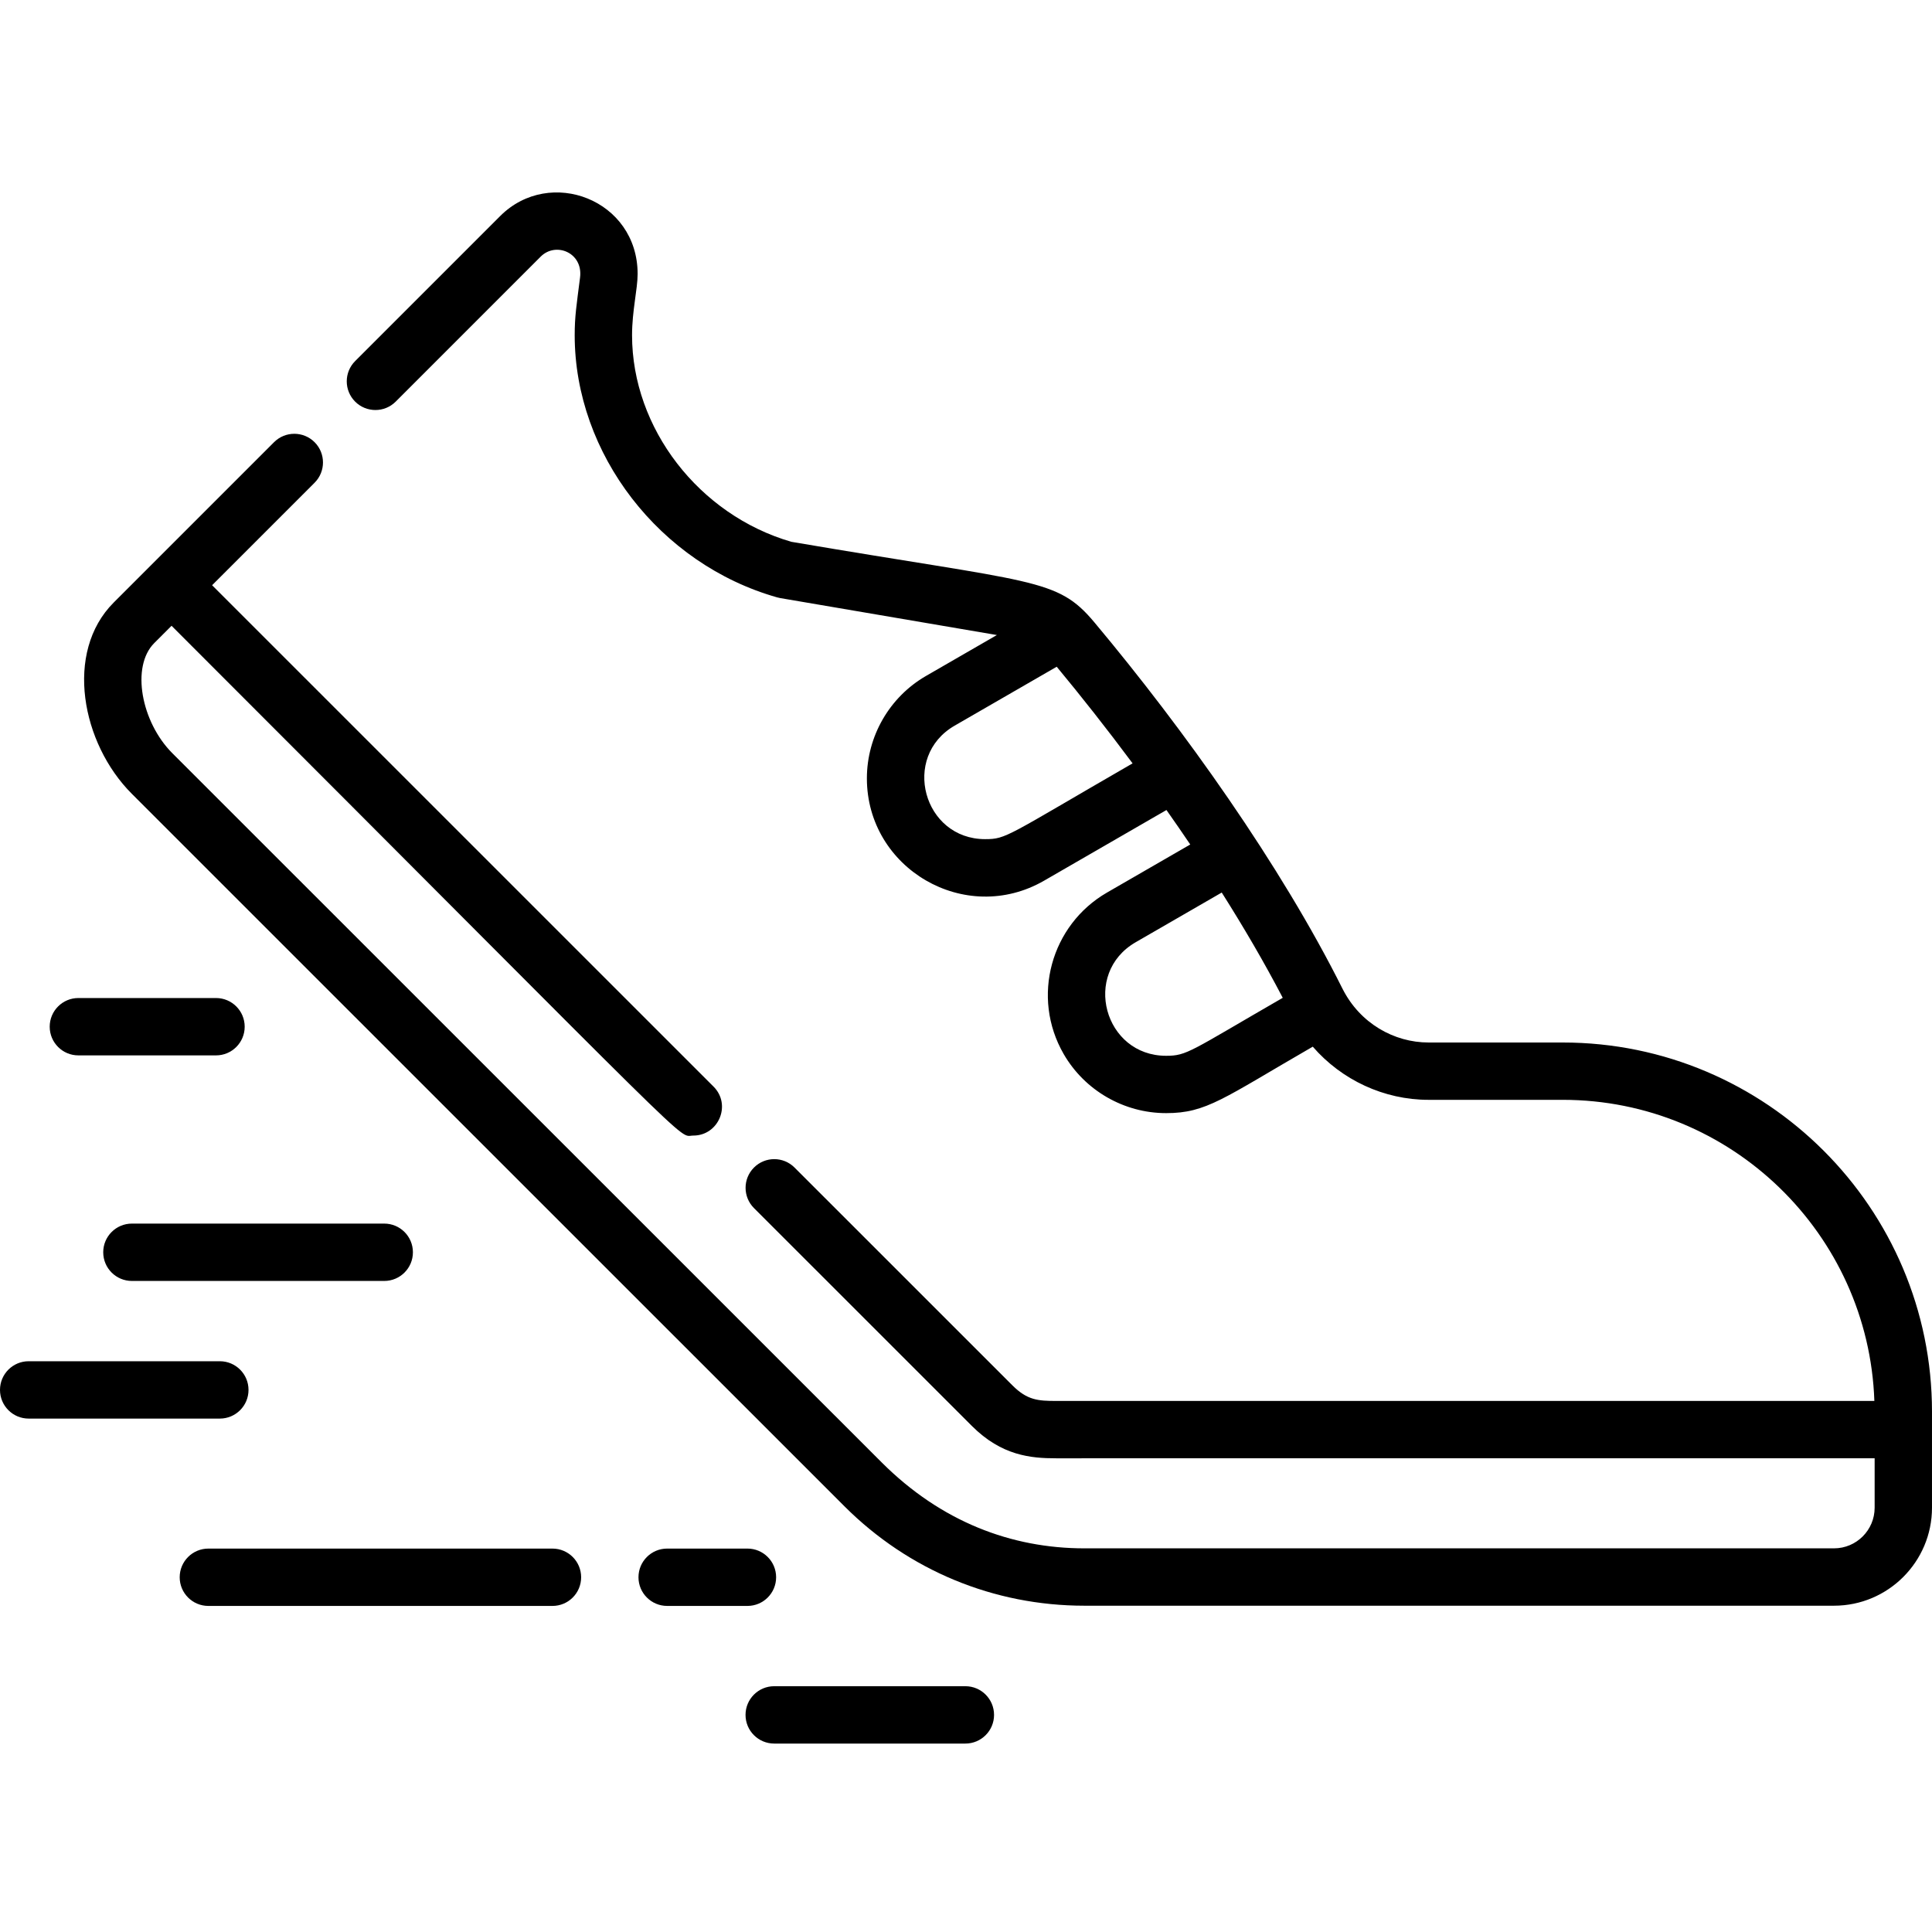 <svg height="512pt" viewBox="0 -50 512 511" width="512pt" xmlns="http://www.w3.org/2000/svg"><path d="m414.145 225.773h-35.551c-9.176 0-18.164-5.082-22.781-14.18-16.445-32.895-42.09-68.863-65.793-97.168-9.973-11.906-15.664-10.312-80.32-21.344-24.477-7.117-42.199-30.078-42.199-54.742 0-6.48 1.477-12.211 1.477-16.238 0-19.68-23.238-28.527-36.422-15.348l-38.438 38.438c-2.965 2.969-2.965 7.777 0 10.746 2.969 2.965 7.781 2.965 10.746 0l38.434-38.438c3.996-3.988 11.246-1.055 10.426 5.527-.941 7.41-1.422 10.289-1.422 15.309 0 31.453 22.559 60.672 53.637 69.473.262.074.527.137.793.184l57.453 9.801-18.785 10.844c-9.664 5.578-15.664 15.977-15.664 27.145 0 23.914 26.074 39.176 46.98 27.098l32.41-18.715c2.156 3.055 4.254 6.105 6.305 9.137l-22.082 12.75c-14.828 8.57-20.168 27.688-11.461 42.781 5.578 9.66 15.98 15.66 27.148 15.66 10.711 0 15.086-3.883 38.863-17.613 7.656 8.824 18.855 14.09 30.691 14.09h35.555c44.613 0 81.062 35.535 82.582 79.789-39.164 0-215.07.008-216.832.008-4.77 0-7.664-.191-11.59-4.125-26.566-26.566-45.207-45.195-57.746-57.73-2.969-2.969-7.781-2.969-10.746.004-2.969 2.969-2.965 7.777.004 10.746 22.398 22.391 41.582 41.566 57.734 57.723 7.906 7.918 15.68 8.582 22.344 8.582 1.766 0 177.867-.008 216.906-.012v13.105c0 5.938-4.832 10.77-10.77 10.77h-198.648c-19.359 0-37.992-7.055-53.738-22.785-27.234-27.223-81.172-81.141-187.977-187.941-8.227-8.23-11.02-22.949-4.781-29.188l4.578-4.578c143.422 143.418 133.781 135.102 138.266 135.102 6.727 0 10.164-8.184 5.371-12.973-28.184-28.176-67.801-67.785-132.891-132.875l27.16-27.16c2.965-2.969 2.965-7.777 0-10.746-2.969-2.965-7.781-2.965-10.746 0-4.949 4.949-38.777 38.777-42.488 42.488-13.195 13.199-8.492 37.398 4.785 50.676 44.984 44.984 143.305 143.297 188.902 188.871 16.988 16.965 39.559 26.309 63.559 26.309h198.648c14.32 0 25.969-11.648 25.969-25.969v-25.434c0-53.957-43.898-97.852-97.855-97.852zm-153.07-53.891c-16.422 0-22.34-21.855-8.078-30.078l27.043-15.613c6.461 7.789 13.301 16.461 20.109 25.609-33.531 19.359-33.395 20.082-39.074 20.082zm47.961 57.414c-16.438 0-22.367-21.828-8.082-30.086l22.82-13.176c5.82 9.195 11.215 18.414 16.168 27.895-24.645 14.227-25.355 15.367-30.906 15.367zm0 0"/><path d="m27.355 281.367c0 4.195 3.402 7.598 7.602 7.598h66.871c4.195 0 7.598-3.402 7.598-7.598 0-4.199-3.402-7.602-7.598-7.602h-66.871c-4.199 0-7.602 3.402-7.602 7.602zm0 0"/><path d="m146.406 359.891h-91.188c-4.195 0-7.598 3.398-7.598 7.598s3.402 7.598 7.598 7.598h91.188c4.199 0 7.602-3.398 7.602-7.598s-3.402-7.598-7.602-7.598zm0 0"/><path d="m205.68 367.488c0-4.199-3.402-7.598-7.598-7.598h-21.277c-4.199 0-7.602 3.398-7.602 7.598s3.402 7.598 7.602 7.598h21.277c4.195 0 7.598-3.398 7.598-7.598zm0 0"/><path d="m65.859 317.84c0-4.195-3.402-7.598-7.602-7.598h-50.66c-4.195 0-7.598 3.402-7.598 7.598 0 4.199 3.402 7.602 7.598 7.602h50.66c4.199 0 7.602-3.402 7.602-7.602zm0 0"/><path d="m255.832 396.363h-50.66c-4.195 0-7.598 3.402-7.598 7.602 0 4.195 3.402 7.598 7.598 7.598h50.66c4.199 0 7.602-3.402 7.602-7.598 0-4.199-3.402-7.602-7.602-7.602zm0 0"/><path d="m20.77 229.188h36.477c4.195 0 7.598-3.402 7.598-7.602 0-4.195-3.402-7.598-7.598-7.598h-36.477c-4.195 0-7.598 3.402-7.598 7.598 0 4.199 3.402 7.602 7.598 7.602zm0 0"/></svg>